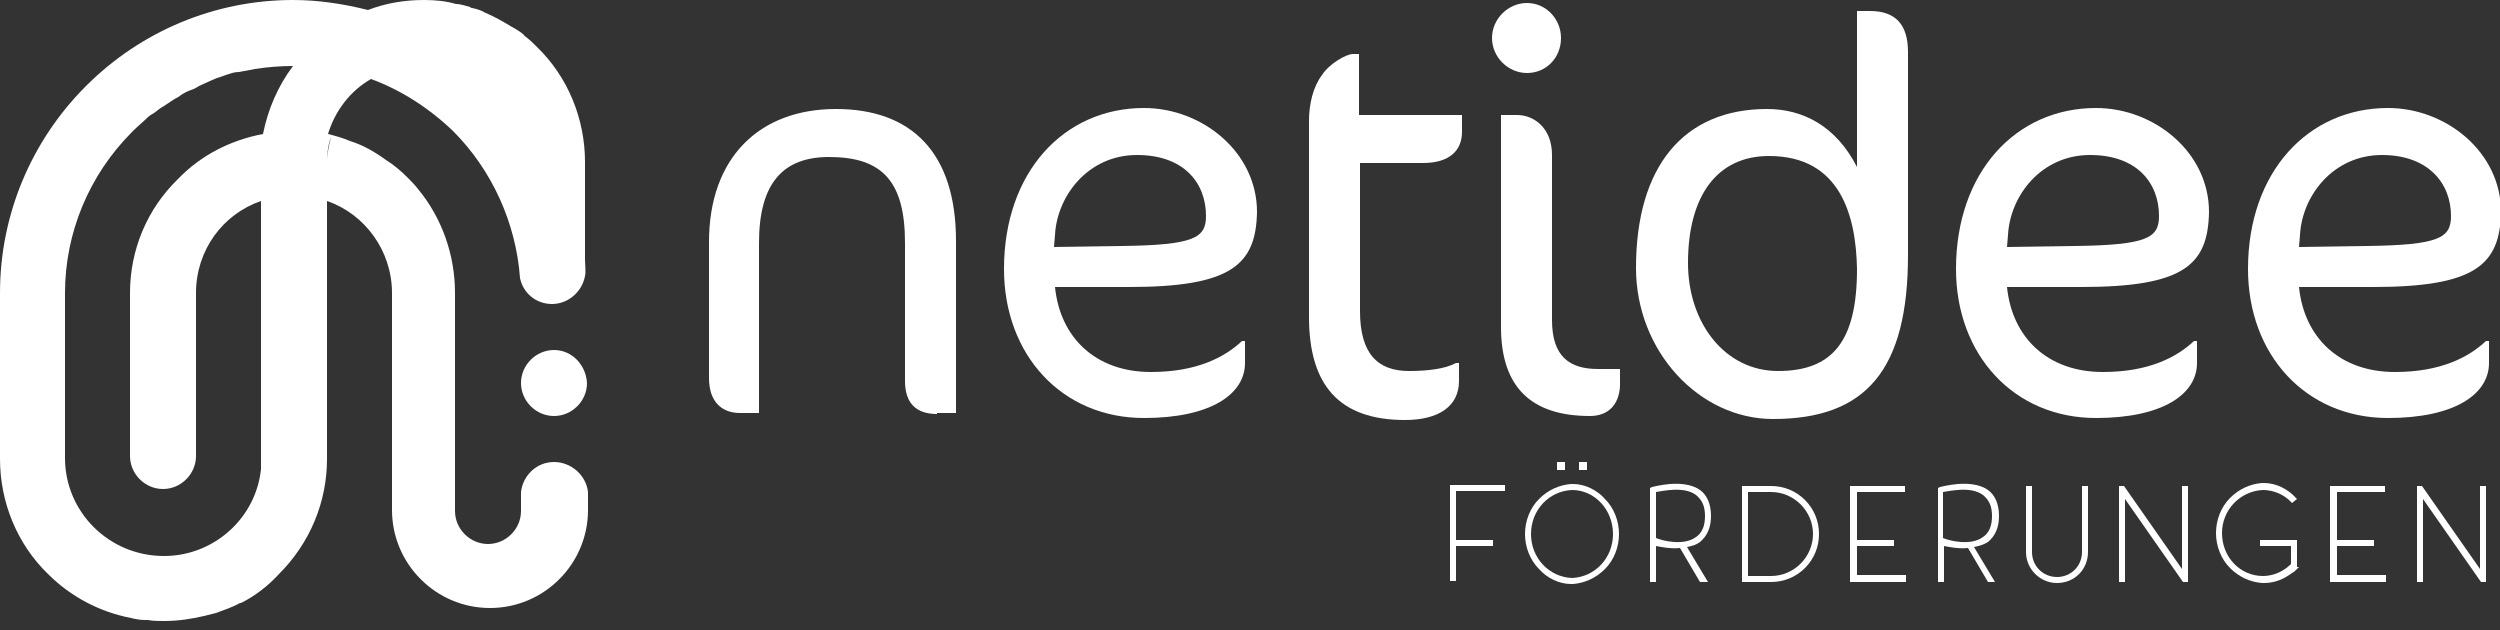 <?xml version="1.0" encoding="utf-8"?>
<!-- Generator: Adobe Illustrator 23.0.2, SVG Export Plug-In . SVG Version: 6.00 Build 0)  -->
<svg version="1.1" id="Ebene_1" xmlns="http://www.w3.org/2000/svg" xmlns:xlink="http://www.w3.org/1999/xlink" x="0px" y="0px"
	 width="250px" height="63px" viewBox="0 0 250 63" style="enable-background:new 0 0 250 63;" xml:space="preserve">
<rect x="0" y="0" width="250" height="63" fill="#333333" stroke="none"/>
<style type="text/css">
	.st0{fill:#FFFFFF;}
</style>
<title>Page 1</title>
<desc>Created with Sketch.</desc>
<g>
	<path class="st0" d="M55.4,46.2c-1.7,0-3.1,1.3-3.3,3v1.7v0.2c0,1.8-1.5,3.3-3.3,3.3s-3.3-1.5-3.3-3.3V39.5c0-0.1,0-0.2,0-0.4v-9.8
		c0-3.8-1.3-7.5-3.7-10.4c-0.3-0.4-0.7-0.8-1.1-1.2c-0.6-0.6-1.3-1.2-2.1-1.7c-1.1-0.8-2.3-1.5-3.6-1.9c-0.7-0.3-1.4-0.5-2.2-0.7
		c0.7-2.3,2.2-4.3,4.3-5.5c0,0,0,0,0,0c3,1.1,5.8,2.9,8.2,5.2c3.9,3.9,6.3,9.2,6.7,14.7c0.3,1.5,1.6,2.6,3.2,2.6c0,0,0,0,0,0
		c0,0,0,0,0,0c1.6,0,3-1.2,3.3-2.8c0,0,0-0.1,0-0.1c0,0,0,0,0,0.1c0.1-0.3,0-1.3,0-1.6v-9.8c0-4.3-1.7-8.5-4.8-11.5
		c-0.4-0.4-0.7-0.7-1.1-1c-0.1-0.1-0.2-0.1-0.2-0.2c-0.3-0.3-0.7-0.5-1-0.7c-0.1,0-0.1-0.1-0.2-0.1c-0.8-0.5-1.7-1-2.6-1.4
		c-0.1,0-0.2-0.1-0.2-0.1C48,1,47.7,0.9,47.2,0.8c-0.1,0-0.2-0.1-0.2-0.1c-0.4-0.1-0.9-0.3-1.4-0.3c0,0,0,0,0,0
		C44.6,0.1,43.5,0,42.4,0c-1.9,0-3.8,0.3-5.6,1c-2.4-0.6-4.9-1-7.5-1C21.5,0,14.1,3.1,8.6,8.6C3.1,14.1,0,21.5,0,29.3v6.5v8.7v1.4
		c0,4.3,1.7,8.5,4.8,11.5c2.3,2.3,5.2,3.8,8.3,4.4c0,0,0,0,0,0c0,0,0,0,0,0c0.4,0.1,0.9,0.2,1.4,0.2c0.1,0,0.2,0,0.3,0
		c0.5,0.1,1.1,0.1,1.6,0.1c0,0,0,0,0,0h0h0c1.4,0,2.7-0.2,4-0.5c0.4-0.1,0.8-0.2,1.2-0.3c0.8-0.3,1.7-0.6,2.4-1c0,0,0.1,0,0.1,0
		c1.4-0.7,2.7-1.7,3.8-2.9c3.1-3.1,4.8-7.2,4.8-11.5V38v-8.6c0,0,0,0,0,0v-9.3v-3.8c0-0.9,0.1-1.8,0.4-2.6c-0.2,0.8-0.4,1.7-0.4,2.6
		v3.8c3.8,1.3,6.5,5,6.5,9.2v21.7c0,5.4,4.4,9.8,9.8,9.8c5.4,0,9.8-4.4,9.8-9.8v-0.2v-1.6C58.6,47.5,57.1,46.2,55.4,46.2z M6.5,45.8
		v-1.4h0V29.3c0-6,2.4-11.8,6.7-16.1c0.1-0.1,0.1-0.1,0.2-0.2c0.4-0.4,0.9-0.8,1.3-1.2c0.2-0.2,0.5-0.4,0.7-0.5
		c0.3-0.2,0.6-0.5,1-0.7c0.3-0.2,0.6-0.4,0.9-0.6c0.3-0.2,0.6-0.3,0.8-0.5c0.3-0.2,0.7-0.4,1-0.5c0.3-0.1,0.5-0.2,0.8-0.4
		c0.4-0.2,0.7-0.3,1.1-0.5c0.2-0.1,0.5-0.2,0.7-0.3c0.4-0.1,0.8-0.3,1.2-0.4c0.3-0.1,0.6-0.2,1-0.2c0.5-0.1,1.1-0.2,1.6-0.3
		c1.3-0.2,2.5-0.3,3.8-0.3c0,0,0,0,0,0c-1.5,2-2.5,4.3-3,6.8c-3.2,0.6-6.2,2.1-8.5,4.5C14.7,20.9,13,25,13,29.3v16.3
		c0,1.8,1.5,3.3,3.3,3.3c1.8,0,3.3-1.5,3.3-3.3V29.3c0-4.3,2.7-7.9,6.5-9.2v2v7.3v3.8V38v7.8c0,0,0,0,0,0c0,0.3,0,0.6,0,0.9
		c0,0.1,0,0.1,0,0.2c-0.5,4.9-4.7,8.7-9.7,8.7C10.9,55.6,6.5,51.2,6.5,45.8z"/>
	<path class="st0" d="M55.4,35c-1.8,0-3.3,1.5-3.3,3.3c0,1.8,1.5,3.3,3.3,3.3c1.8,0,3.3-1.5,3.3-3.3C58.6,36.5,57.2,35,55.4,35z"/>
</g>
<path class="st0" d="M93.7,41.4c-2.1,0-3.2-1.1-3.2-3.3V24.3c0-6.2-2.3-8.6-7.6-8.6c-4.5,0-7,2.5-7,8.6v17H74
	c-1.8,0-3.1-1.1-3.1-3.5V24.2c0-8.4,5-13.3,12.7-13.3c7.5,0,12,4.3,12,13.2v17.2H93.7z"/>
<path class="st0" d="M112.9,28.7h-7.4c0.5,5,4,8.5,9.6,8.5c4.6,0,7.4-1.5,9.1-3.1h0.3v2.2c0,3.1-3.4,5.5-10.1,5.5
	c-8.2,0-14-6.3-14-14.9c0-9.7,6-16.1,14-16.1c5.8,0,11.3,4.4,11.3,10.4C125.6,26.5,123.1,28.7,112.9,28.7z M113.7,15.5
	c-4.9,0-8,4.1-8.2,8l-0.1,1.2l6.8-0.1c7.2-0.1,8.4-0.8,8.4-3C120.6,18.3,118.4,15.5,113.7,15.5z"/>
<path class="st0" d="M135.9,11.5h10.3v1.7c0,1.8-1.2,3.1-3.9,3.1h-6.3v14.8c0,4.2,1.7,6,4.9,6c1.8,0,3.6-0.2,4.7-0.8h0.3v1.8
	c0,2.5-2,3.9-5.4,3.9c-6.6,0-9.6-3.5-9.6-10.3V12.1c0-1.7,0.4-3.4,1.3-4.6c0.7-1.1,2.4-2.1,3.1-2.1h0.6V11.5z"/>
<path class="st0" d="M152.7,7.3c-1.9,0-3.5-1.6-3.5-3.5c0-1.9,1.6-3.5,3.5-3.5c1.9,0,3.4,1.6,3.4,3.5C156.1,5.8,154.6,7.3,152.7,7.3
	z M159,41.6c-5.9,0-8.9-2.9-8.9-8.9V11.5h1.6c1.7,0,3.5,1.3,3.5,4V32c0,3.7,1.8,4.9,4.6,4.9h2.2v1.7C161.9,40.5,160.8,41.6,159,41.6
	z"/>
<path class="st0" d="M177.3,41.9c-7.4,0-13.7-6.8-13.7-15.1c0-10.2,4.8-15.9,13.1-15.9c3.6,0,6.9,1.7,9,5.8V1.1h1.3
	c2.5,0,3.8,1.3,3.8,4.1v20.3C190.8,37,186.6,41.9,177.3,41.9z M176.9,15.6c-5.2,0-8.1,4-8.1,10.7c0,6,3.7,10.8,9,10.8
	c5.4,0,7.9-2.9,7.9-10.2C185.6,21.5,184,15.6,176.9,15.6z"/>
<path class="st0" d="M208.1,28.7h-7.4c0.5,5,4,8.5,9.6,8.5c4.6,0,7.4-1.5,9.1-3.1h0.3v2.2c0,3.1-3.4,5.5-10.1,5.5
	c-8.2,0-14-6.3-14-14.9c0-9.7,6-16.1,14-16.1c5.8,0,11.3,4.4,11.3,10.4C220.8,26.5,218.4,28.7,208.1,28.7z M209,15.5
	c-4.9,0-8,4.1-8.2,8l-0.1,1.2l6.8-0.1c7.2-0.1,8.4-0.8,8.4-3C215.9,18.3,213.7,15.5,209,15.5z"/>
<path class="st0" d="M237.3,28.7h-7.4c0.5,5,4,8.5,9.6,8.5c4.6,0,7.4-1.5,9.1-3.1h0.3v2.2c0,3.1-3.4,5.5-10.1,5.5
	c-8.2,0-14-6.3-14-14.9c0-9.7,6-16.1,14-16.1c5.8,0,11.3,4.4,11.3,10.4C250,26.5,247.5,28.7,237.3,28.7z M238.2,15.5
	c-4.9,0-8,4.1-8.2,8l-0.1,1.2l6.8-0.1c7.2-0.1,8.4-0.8,8.4-3C245.1,18.3,242.8,15.5,238.2,15.5z"/>
<g>
	<path class="st0" d="M145.6,49.2V54h3.7v0.6h-3.7v3.5H145v-9.6h5.5v0.6H145.6z"/>
	<path class="st0" d="M157.3,58.4C157.2,58.4,157.2,58.4,157.3,58.4h-0.2c-1.2,0-2.4-0.6-3.2-1.5c-0.9-0.9-1.4-2.2-1.4-3.5
		c0-1.3,0.5-2.6,1.4-3.5c0.9-0.9,2-1.4,3.2-1.5h0.2c1.2,0,2.4,0.6,3.2,1.5c0.9,0.9,1.4,2.2,1.4,3.5c0,1.3-0.5,2.6-1.4,3.5
		C159.6,57.8,158.5,58.3,157.3,58.4z M157.2,49c-2.3,0.1-4.1,2-4.1,4.4c0,2.4,1.8,4.3,4.1,4.4c2.3-0.1,4.1-2,4.1-4.4
		C161.3,51,159.5,49,157.2,49z M155.7,47h0.8v-0.8h-0.8V47z M157.9,47h0.8v-0.8h-0.8V47z"/>
	<path class="st0" d="M168.7,54.7l2.1,3.5H170l-2-3.4c-0.9,0.1-1.9-0.1-2.4-0.2v3.6H165v-9.4l0.2-0.1c0.1,0,3.1-0.9,4.8,0.3
		c0.7,0.5,1.1,1.4,1.1,2.6c0,1.2-0.4,2-1.1,2.6C169.6,54.5,169.2,54.6,168.7,54.7z M169.6,53.7c0.6-0.4,0.9-1.1,0.9-2.1
		s-0.3-1.6-0.9-2.1c-1.2-0.9-3.3-0.4-4-0.3v4.6C166.3,54.1,168.4,54.6,169.6,53.7z"/>
	<path class="st0" d="M180.5,56.8c-0.9,0.9-2.1,1.4-3.4,1.4h-2.9v-9.6h2.9c1.3,0,2.5,0.5,3.4,1.4c0.9,0.9,1.4,2.1,1.4,3.4
		C181.9,54.7,181.4,55.9,180.5,56.8z M181.3,53.4c0-2.3-1.9-4.2-4.2-4.2v0h-2.3v8.4h2.3C179.4,57.6,181.3,55.7,181.3,53.4z"/>
	<path class="st0" d="M190.6,57.6v0.6H185v-9.6h5.5v0.6h-4.8v4.8h3.7v0.6h-3.7v2.9H190.6z"/>
	<path class="st0" d="M197.4,54.7l2.1,3.5h-0.7l-2-3.4c-0.9,0.1-1.9-0.1-2.4-0.2v3.6h-0.6v-9.4l0.2-0.1c0.1,0,3.1-0.9,4.8,0.3
		c0.7,0.5,1.1,1.4,1.1,2.6c0,1.2-0.4,2-1.1,2.6C198.3,54.5,197.9,54.6,197.4,54.7z M198.3,53.7c0.6-0.4,0.9-1.1,0.9-2.1
		s-0.3-1.6-0.9-2.1c-1.2-0.9-3.3-0.4-4-0.3v4.6C195,54.1,197.1,54.6,198.3,53.7z"/>
	<path class="st0" d="M205.7,58.3c-1.7,0-3.1-1.4-3.1-3.1v-6.6h0.6v6.6c0,1.4,1.1,2.5,2.5,2.5c1.4,0,2.5-1.1,2.5-2.5v-6.6h0.6v6.6
		C208.8,56.9,207.5,58.3,205.7,58.3z"/>
	<path class="st0" d="M218.8,48.6v9.6h-0.5l-5.8-8.3v8.3h-0.6v-9.6h0.5l5.8,8.3v-8.3H218.8z"/>
	<path class="st0" d="M229.9,56.7l-0.2,0.2c-0.2,0.2-0.3,0.3-0.5,0.4c-0.8,0.6-1.7,1-2.8,1h-0.1c0,0-0.1,0-0.1,0
		c-1.2-0.1-2.3-0.6-3.2-1.5c-0.9-0.9-1.4-2.2-1.4-3.5s0.5-2.6,1.4-3.5c0.9-0.9,2-1.4,3.2-1.5h0.2c1.2,0,2.4,0.6,3.2,1.5l0.1,0.1
		l-0.5,0.4c-0.7-0.8-1.8-1.3-2.9-1.3c-2.3,0.1-4.1,2-4.1,4.3c0,2.4,1.8,4.3,4.1,4.3c1.1,0,2.1-0.5,2.8-1.2v-1.8h-3.1V54h3.7V56.7z"
		/>
	<path class="st0" d="M238.6,57.6v0.6h-5.6v-9.6h5.5v0.6h-4.8v4.8h3.7v0.6h-3.7v2.9H238.6z"/>
	<path class="st0" d="M248.6,48.6v9.6h-0.5l-5.8-8.3v8.3h-0.6v-9.6h0.5l5.8,8.3v-8.3H248.6z"/>
</g>
</svg>

